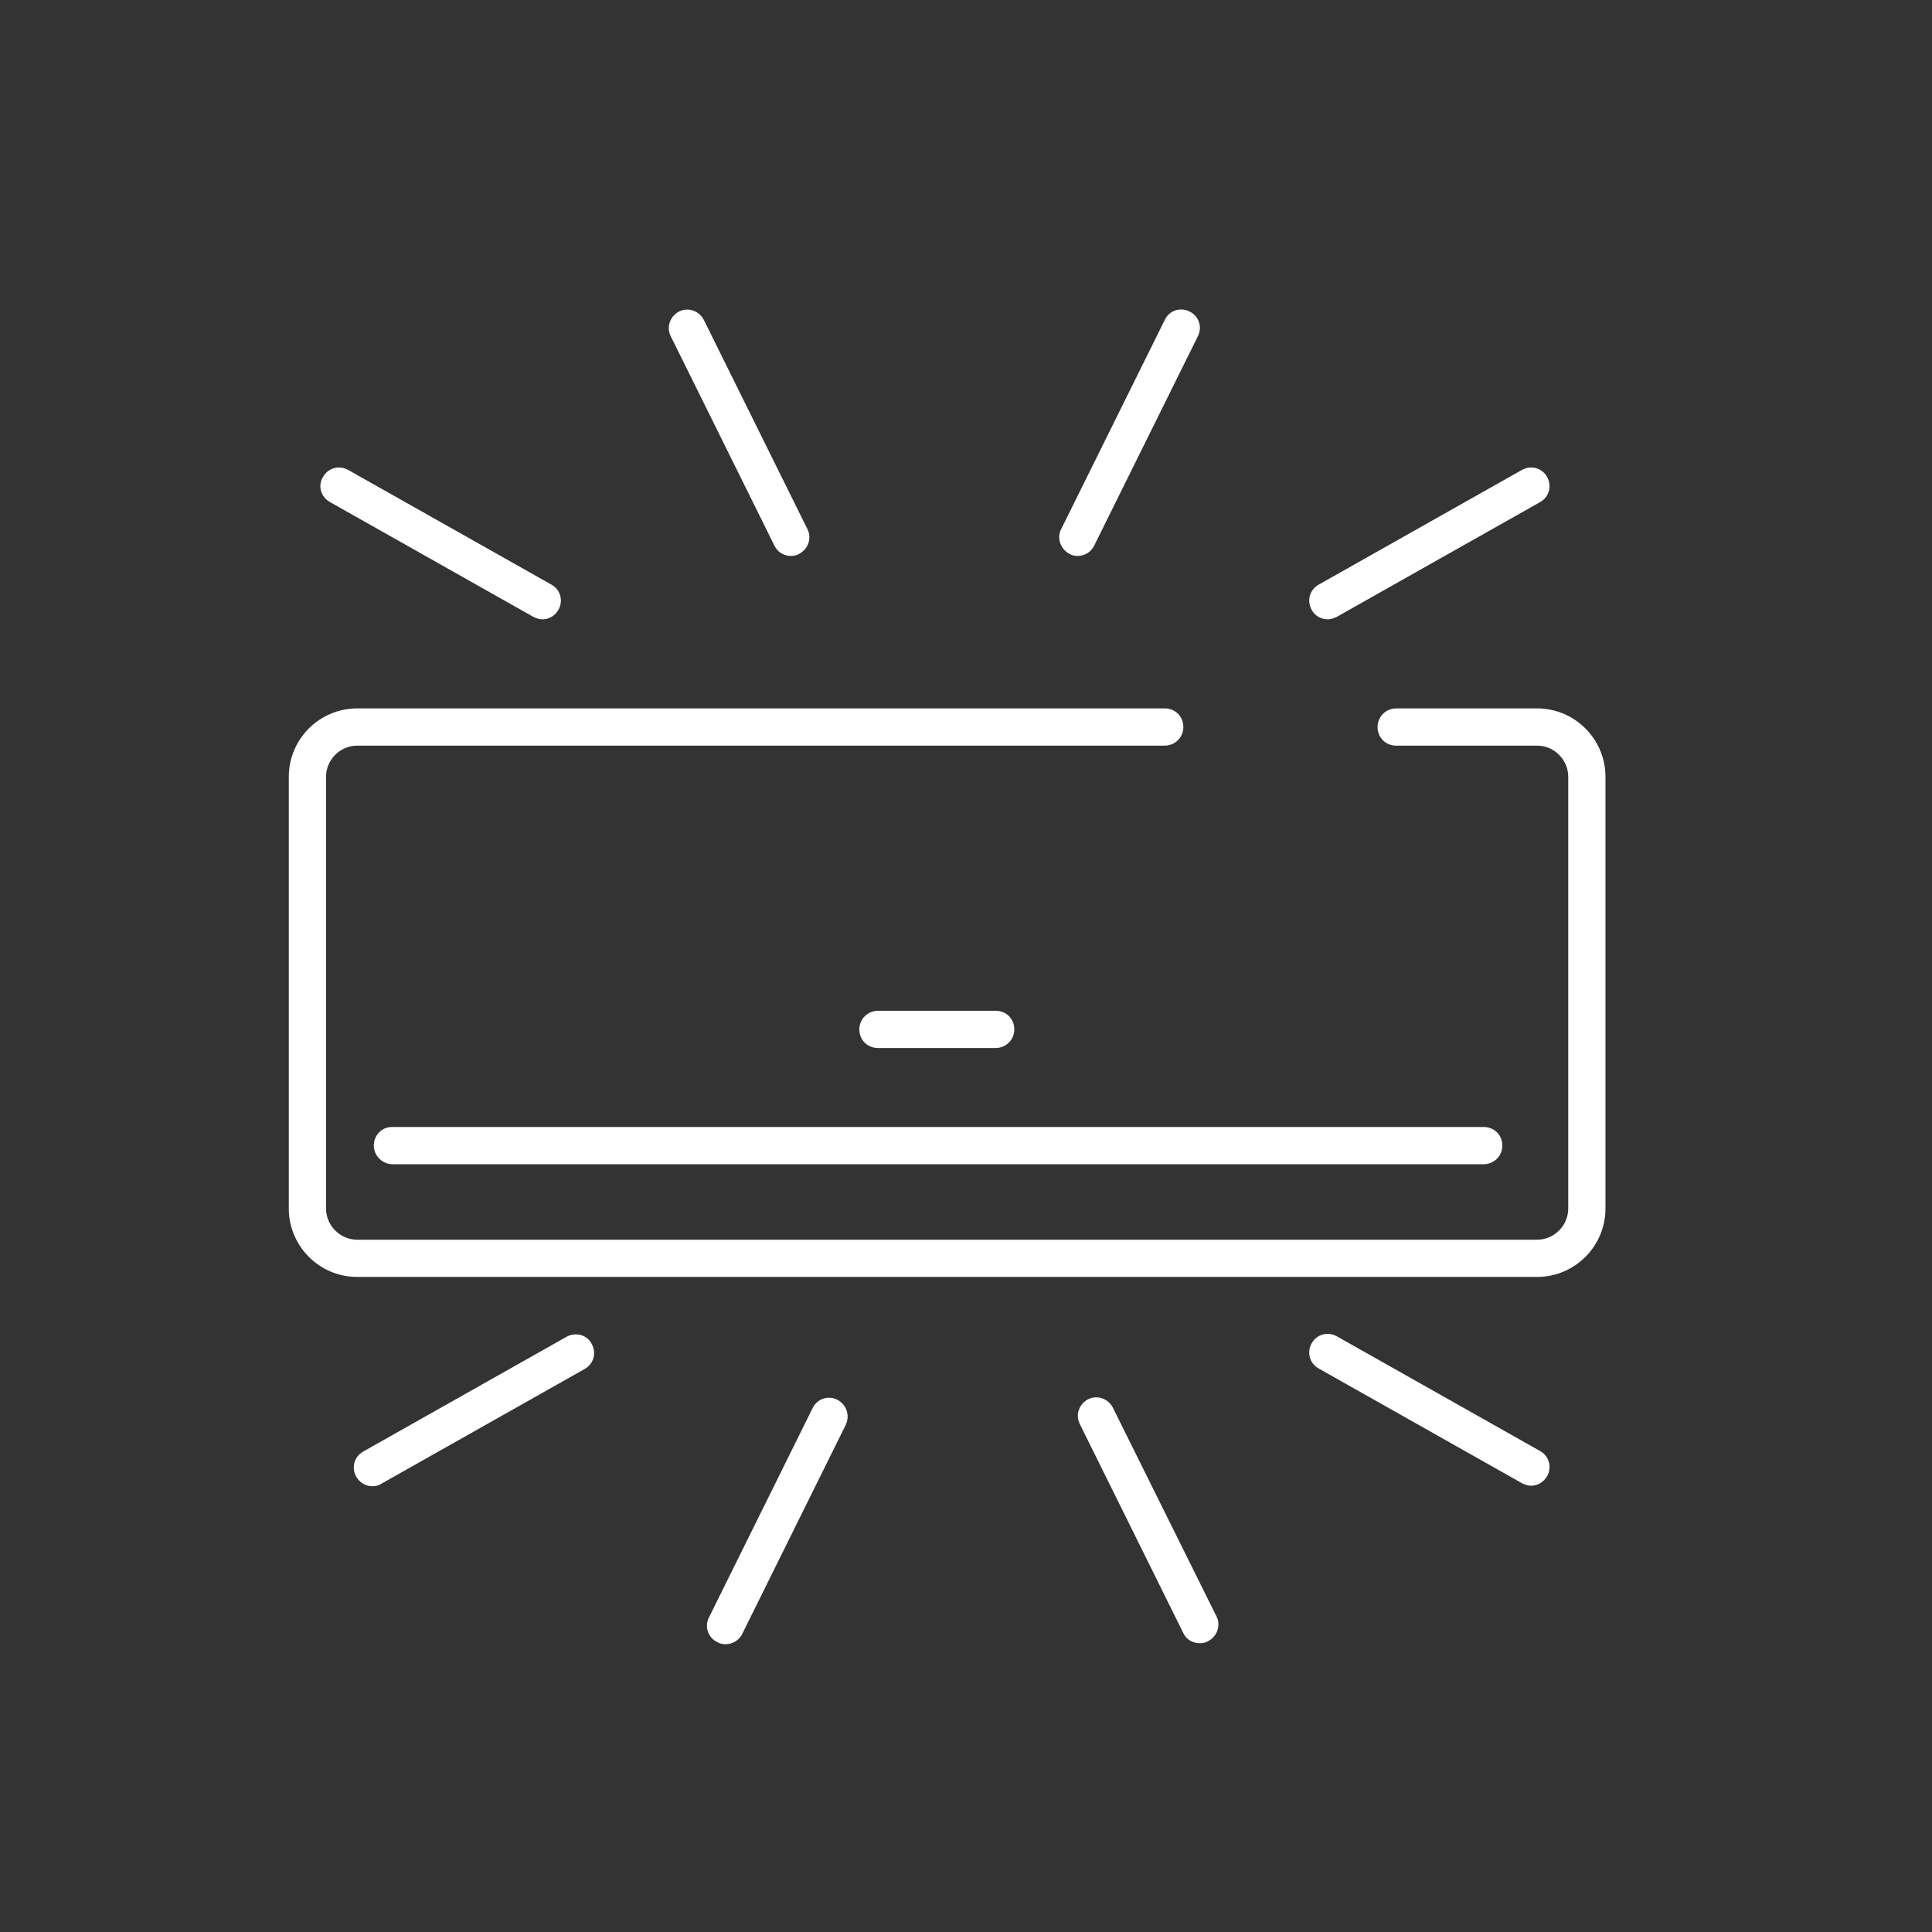 <?xml version="1.0" encoding="utf-8"?>
<!-- Generator: Adobe Illustrator 27.2.0, SVG Export Plug-In . SVG Version: 6.00 Build 0)  -->
<svg version="1.1" id="Layer_1" xmlns="http://www.w3.org/2000/svg" xmlns:xlink="http://www.w3.org/1999/xlink" x="0px" y="0px"
	 viewBox="0 0 384 384" style="enable-background:new 0 0 384 384;" xml:space="preserve">
<rect x="0" y="0" width="384" height="384" fill="#333333" stroke="none"/>
<style type="text/css">
	.st0{display:none;fill:#1C234A;}
	.st1{fill:#FFFFFF;}
</style>
<rect class="st0" width="384" height="384"/>
<path class="st1" d="M221.2,279.8c-0.9-1.8-3.1-2.6-4.9-1.7c-1.8,0.9-2.6,3.1-1.7,4.9l20.6,41.6c0.6,1.3,1.9,2,3.3,2
	c0.6,0,1.1-0.1,1.6-0.4c1.8-0.9,2.6-3.1,1.7-4.9L221.2,279.8L221.2,279.8z"/>
<path class="st1" d="M306.1,288.4l-40.4-22.8c-1.8-1-4-0.4-5,1.4s-0.4,4,1.4,5l40.4,22.8c0.6,0.3,1.2,0.5,1.8,0.5
	c1.3,0,2.5-0.7,3.2-1.9C308.5,291.6,307.9,289.4,306.1,288.4L306.1,288.4z"/>
<path class="st1" d="M166.4,278.2c-1.8-0.9-4-0.2-4.9,1.7l-20.6,41.6c-0.9,1.8-0.2,4,1.7,4.9c0.5,0.3,1.1,0.4,1.6,0.4
	c1.4,0,2.7-0.8,3.3-2l20.6-41.6C169,281.3,168.2,279.1,166.4,278.2L166.4,278.2z"/>
<path class="st1" d="M112.6,265.7l-40.4,22.8c-1.8,1-2.4,3.2-1.4,5c0.7,1.2,1.9,1.9,3.2,1.9c0.6,0,1.2-0.1,1.8-0.5l40.4-22.8
	c1.8-1,2.4-3.2,1.4-5C116.7,265.3,114.4,264.7,112.6,265.7L112.6,265.7z"/>
<path class="st1" d="M153.9,108.4c0.6,1.3,1.9,2.1,3.3,2.1c0.6,0,1.1-0.1,1.6-0.4c1.8-0.9,2.6-3.1,1.7-4.9l-20.6-41.6
	c-0.9-1.8-3.1-2.6-4.9-1.7c-1.8,0.9-2.6,3.1-1.7,4.9L153.9,108.4L153.9,108.4z"/>
<path class="st1" d="M65.6,99.8l40.4,22.8c0.6,0.3,1.2,0.5,1.8,0.5c1.3,0,2.5-0.7,3.2-1.9c1-1.8,0.4-4-1.4-5L69.2,93.4
	c-1.8-1-4-0.4-5,1.4C63.1,96.6,63.8,98.8,65.6,99.8L65.6,99.8z"/>
<path class="st1" d="M212.6,110.1c0.5,0.3,1.1,0.4,1.6,0.4c1.4,0,2.7-0.8,3.3-2.1l20.6-41.6c0.9-1.8,0.2-4-1.7-4.9
	c-1.8-0.9-4-0.2-4.9,1.7l-20.6,41.6C210,106.9,210.8,109.2,212.6,110.1L212.6,110.1z"/>
<path class="st1" d="M263.9,123.1c0.6,0,1.2-0.2,1.8-0.5l40.4-22.8c1.8-1,2.4-3.2,1.4-5c-1-1.8-3.2-2.4-5-1.4l-40.4,22.8
	c-1.8,1-2.4,3.2-1.4,5C261.3,122.4,262.6,123.1,263.9,123.1L263.9,123.1z"/>
<path class="st1" d="M305.5,140.8h-28c-2,0-3.7,1.6-3.7,3.7s1.6,3.7,3.7,3.7h28c3.4,0,6.2,2.8,6.2,6.2v85.8c0,3.4-2.8,6.2-6.2,6.2
	H71c-3.4,0-6.2-2.8-6.2-6.2v-85.8c0-3.4,2.8-6.2,6.2-6.2h160.5c2,0,3.7-1.6,3.7-3.7s-1.6-3.7-3.7-3.7H71c-7.5,0-13.6,6.1-13.6,13.6
	v85.8c0,7.5,6.1,13.6,13.6,13.6h234.5c7.5,0,13.6-6.1,13.6-13.6v-85.8C319.1,146.9,313,140.8,305.5,140.8L305.5,140.8z"/>
<path class="st1" d="M74.3,227.7c0,2,1.7,3.7,3.7,3.7h216.9c2,0,3.7-1.6,3.7-3.7s-1.6-3.7-3.7-3.7H77.9
	C75.9,224,74.3,225.6,74.3,227.7L74.3,227.7z"/>
<path class="st1" d="M197.9,208.3c2,0,3.7-1.6,3.7-3.7s-1.6-3.7-3.7-3.7h-23.4c-2,0-3.7,1.6-3.7,3.7s1.6,3.7,3.7,3.7H197.9z"/>
</svg>
